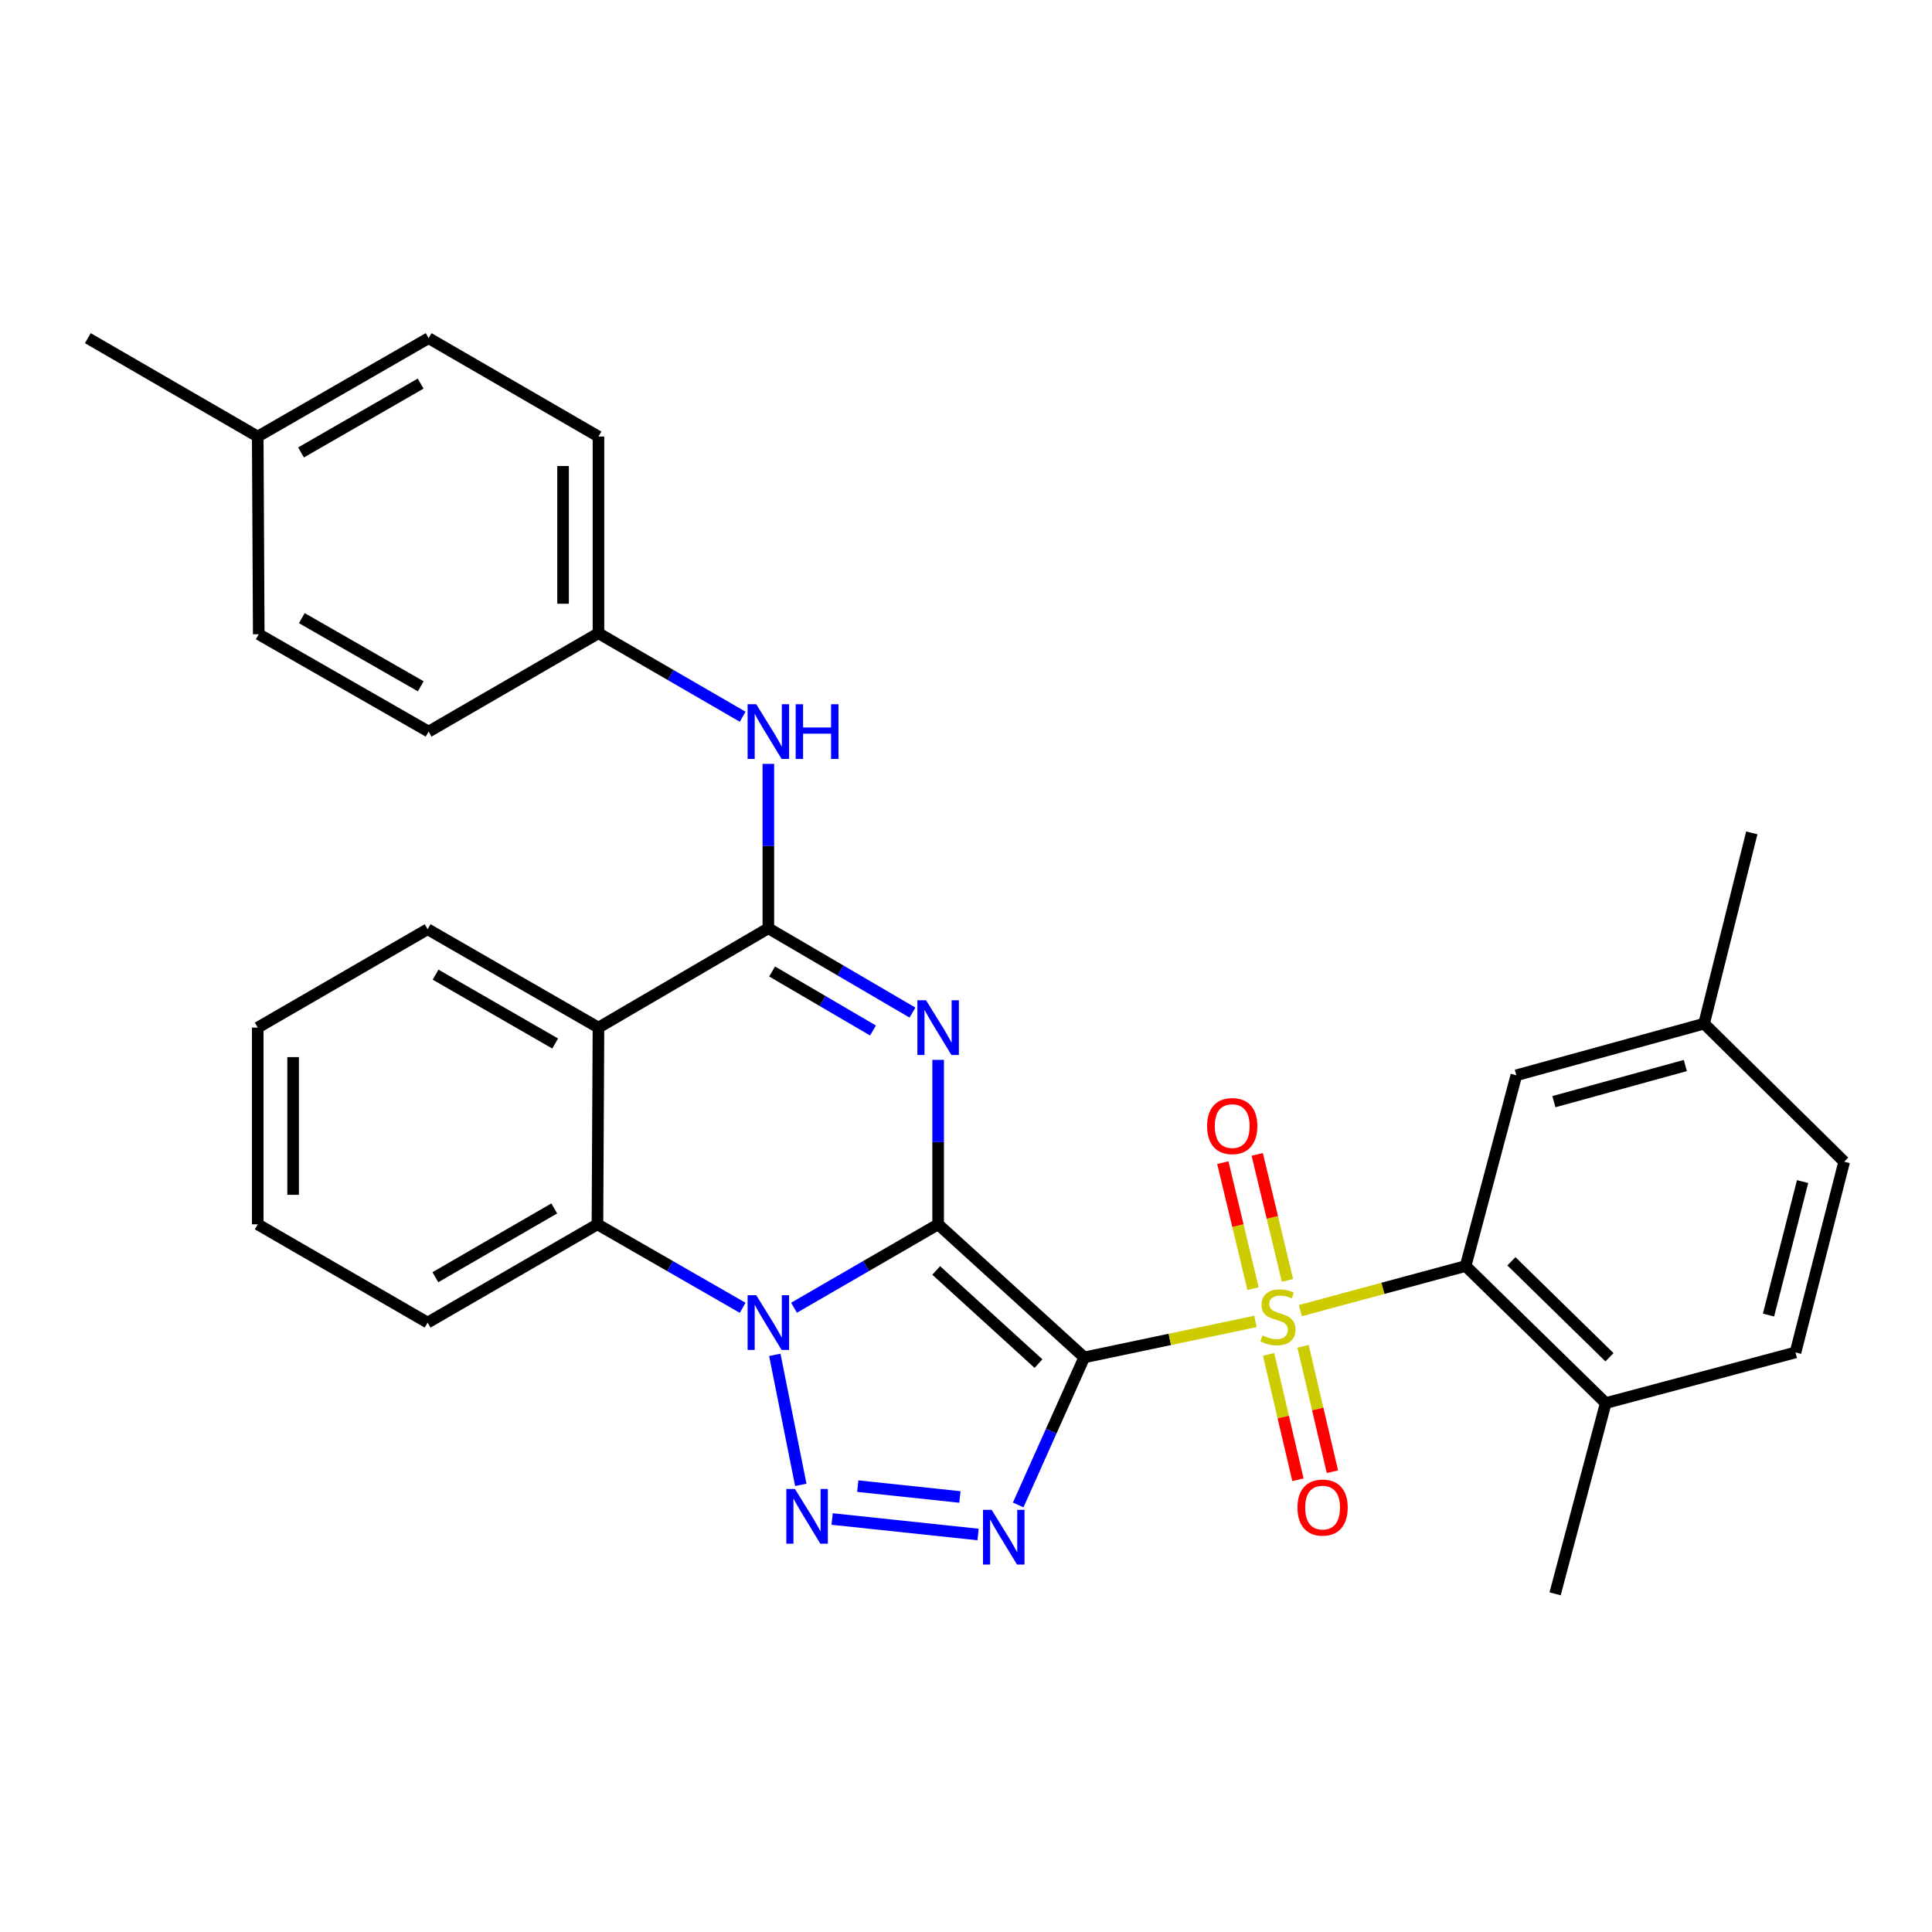 <?xml version='1.0' encoding='iso-8859-1'?>
<svg version='1.1' baseProfile='full'
              xmlns='http://www.w3.org/2000/svg'
                      xmlns:rdkit='http://www.rdkit.org/xml'
                      xmlns:xlink='http://www.w3.org/1999/xlink'
                  xml:space='preserve'
width='1000px' height='1000px' viewBox='0 0 1000 1000'>
<!-- END OF HEADER -->
<rect style='opacity:1.0;fill:#FFFFFF;stroke:none' width='1000' height='1000' x='0' y='0'> </rect>
<path class='bond-0' d='M 485.579,633.711 L 561.197,702.582' style='fill:none;fill-rule:evenodd;stroke:#000000;stroke-width:6px;stroke-linecap:butt;stroke-linejoin:miter;stroke-opacity:1' />
<path class='bond-0' d='M 484.586,657.586 L 537.519,705.796' style='fill:none;fill-rule:evenodd;stroke:#000000;stroke-width:6px;stroke-linecap:butt;stroke-linejoin:miter;stroke-opacity:1' />
<path class='bond-1' d='M 485.579,633.711 L 448.277,655.298' style='fill:none;fill-rule:evenodd;stroke:#000000;stroke-width:6px;stroke-linecap:butt;stroke-linejoin:miter;stroke-opacity:1' />
<path class='bond-1' d='M 448.277,655.298 L 410.975,676.884' style='fill:none;fill-rule:evenodd;stroke:#0000FF;stroke-width:6px;stroke-linecap:butt;stroke-linejoin:miter;stroke-opacity:1' />
<path class='bond-3' d='M 485.579,633.711 L 485.579,591.151' style='fill:none;fill-rule:evenodd;stroke:#000000;stroke-width:6px;stroke-linecap:butt;stroke-linejoin:miter;stroke-opacity:1' />
<path class='bond-3' d='M 485.579,591.151 L 485.579,548.592' style='fill:none;fill-rule:evenodd;stroke:#0000FF;stroke-width:6px;stroke-linecap:butt;stroke-linejoin:miter;stroke-opacity:1' />
<path class='bond-2' d='M 561.197,702.582 L 605.51,693.272' style='fill:none;fill-rule:evenodd;stroke:#000000;stroke-width:6px;stroke-linecap:butt;stroke-linejoin:miter;stroke-opacity:1' />
<path class='bond-2' d='M 605.51,693.272 L 649.824,683.961' style='fill:none;fill-rule:evenodd;stroke:#CCCC00;stroke-width:6px;stroke-linecap:butt;stroke-linejoin:miter;stroke-opacity:1' />
<path class='bond-4' d='M 561.197,702.582 L 544.108,740.769' style='fill:none;fill-rule:evenodd;stroke:#000000;stroke-width:6px;stroke-linecap:butt;stroke-linejoin:miter;stroke-opacity:1' />
<path class='bond-4' d='M 544.108,740.769 L 527.019,778.956' style='fill:none;fill-rule:evenodd;stroke:#0000FF;stroke-width:6px;stroke-linecap:butt;stroke-linejoin:miter;stroke-opacity:1' />
<path class='bond-5' d='M 401.038,701.285 L 414.489,768.566' style='fill:none;fill-rule:evenodd;stroke:#0000FF;stroke-width:6px;stroke-linecap:butt;stroke-linejoin:miter;stroke-opacity:1' />
<path class='bond-8' d='M 384.405,676.927 L 346.82,655.319' style='fill:none;fill-rule:evenodd;stroke:#0000FF;stroke-width:6px;stroke-linecap:butt;stroke-linejoin:miter;stroke-opacity:1' />
<path class='bond-8' d='M 346.82,655.319 L 309.234,633.711' style='fill:none;fill-rule:evenodd;stroke:#000000;stroke-width:6px;stroke-linecap:butt;stroke-linejoin:miter;stroke-opacity:1' />
<path class='bond-9' d='M 673.061,678.384 L 715.835,666.836' style='fill:none;fill-rule:evenodd;stroke:#CCCC00;stroke-width:6px;stroke-linecap:butt;stroke-linejoin:miter;stroke-opacity:1' />
<path class='bond-9' d='M 715.835,666.836 L 758.609,655.288' style='fill:none;fill-rule:evenodd;stroke:#000000;stroke-width:6px;stroke-linecap:butt;stroke-linejoin:miter;stroke-opacity:1' />
<path class='bond-11' d='M 666.379,662.721 L 658.562,630.114' style='fill:none;fill-rule:evenodd;stroke:#CCCC00;stroke-width:6px;stroke-linecap:butt;stroke-linejoin:miter;stroke-opacity:1' />
<path class='bond-11' d='M 658.562,630.114 L 650.744,597.508' style='fill:none;fill-rule:evenodd;stroke:#FF0000;stroke-width:6px;stroke-linecap:butt;stroke-linejoin:miter;stroke-opacity:1' />
<path class='bond-11' d='M 648.564,666.992 L 640.747,634.385' style='fill:none;fill-rule:evenodd;stroke:#CCCC00;stroke-width:6px;stroke-linecap:butt;stroke-linejoin:miter;stroke-opacity:1' />
<path class='bond-11' d='M 640.747,634.385 L 632.93,601.779' style='fill:none;fill-rule:evenodd;stroke:#FF0000;stroke-width:6px;stroke-linecap:butt;stroke-linejoin:miter;stroke-opacity:1' />
<path class='bond-12' d='M 656.622,701.017 L 664.216,733.466' style='fill:none;fill-rule:evenodd;stroke:#CCCC00;stroke-width:6px;stroke-linecap:butt;stroke-linejoin:miter;stroke-opacity:1' />
<path class='bond-12' d='M 664.216,733.466 L 671.81,765.916' style='fill:none;fill-rule:evenodd;stroke:#FF0000;stroke-width:6px;stroke-linecap:butt;stroke-linejoin:miter;stroke-opacity:1' />
<path class='bond-12' d='M 674.459,696.842 L 682.053,729.292' style='fill:none;fill-rule:evenodd;stroke:#CCCC00;stroke-width:6px;stroke-linecap:butt;stroke-linejoin:miter;stroke-opacity:1' />
<path class='bond-12' d='M 682.053,729.292 L 689.647,761.741' style='fill:none;fill-rule:evenodd;stroke:#FF0000;stroke-width:6px;stroke-linecap:butt;stroke-linejoin:miter;stroke-opacity:1' />
<path class='bond-6' d='M 472.293,524.115 L 434.995,502.297' style='fill:none;fill-rule:evenodd;stroke:#0000FF;stroke-width:6px;stroke-linecap:butt;stroke-linejoin:miter;stroke-opacity:1' />
<path class='bond-6' d='M 434.995,502.297 L 397.696,480.48' style='fill:none;fill-rule:evenodd;stroke:#000000;stroke-width:6px;stroke-linecap:butt;stroke-linejoin:miter;stroke-opacity:1' />
<path class='bond-6' d='M 451.854,533.382 L 425.745,518.11' style='fill:none;fill-rule:evenodd;stroke:#0000FF;stroke-width:6px;stroke-linecap:butt;stroke-linejoin:miter;stroke-opacity:1' />
<path class='bond-6' d='M 425.745,518.11 L 399.636,502.838' style='fill:none;fill-rule:evenodd;stroke:#000000;stroke-width:6px;stroke-linecap:butt;stroke-linejoin:miter;stroke-opacity:1' />
<path class='bond-32' d='M 506.242,794.253 L 430.711,786.233' style='fill:none;fill-rule:evenodd;stroke:#0000FF;stroke-width:6px;stroke-linecap:butt;stroke-linejoin:miter;stroke-opacity:1' />
<path class='bond-32' d='M 496.846,774.833 L 443.975,769.219' style='fill:none;fill-rule:evenodd;stroke:#0000FF;stroke-width:6px;stroke-linecap:butt;stroke-linejoin:miter;stroke-opacity:1' />
<path class='bond-7' d='M 397.696,480.48 L 309.763,531.886' style='fill:none;fill-rule:evenodd;stroke:#000000;stroke-width:6px;stroke-linecap:butt;stroke-linejoin:miter;stroke-opacity:1' />
<path class='bond-10' d='M 397.696,480.48 L 397.696,437.93' style='fill:none;fill-rule:evenodd;stroke:#000000;stroke-width:6px;stroke-linecap:butt;stroke-linejoin:miter;stroke-opacity:1' />
<path class='bond-10' d='M 397.696,437.93 L 397.696,395.38' style='fill:none;fill-rule:evenodd;stroke:#0000FF;stroke-width:6px;stroke-linecap:butt;stroke-linejoin:miter;stroke-opacity:1' />
<path class='bond-18' d='M 309.763,531.886 L 221.341,480.968' style='fill:none;fill-rule:evenodd;stroke:#000000;stroke-width:6px;stroke-linecap:butt;stroke-linejoin:miter;stroke-opacity:1' />
<path class='bond-18' d='M 287.358,540.124 L 225.463,504.481' style='fill:none;fill-rule:evenodd;stroke:#000000;stroke-width:6px;stroke-linecap:butt;stroke-linejoin:miter;stroke-opacity:1' />
<path class='bond-31' d='M 309.763,531.886 L 309.234,633.711' style='fill:none;fill-rule:evenodd;stroke:#000000;stroke-width:6px;stroke-linecap:butt;stroke-linejoin:miter;stroke-opacity:1' />
<path class='bond-21' d='M 309.234,633.711 L 221.341,684.568' style='fill:none;fill-rule:evenodd;stroke:#000000;stroke-width:6px;stroke-linecap:butt;stroke-linejoin:miter;stroke-opacity:1' />
<path class='bond-21' d='M 286.875,625.484 L 225.35,661.083' style='fill:none;fill-rule:evenodd;stroke:#000000;stroke-width:6px;stroke-linecap:butt;stroke-linejoin:miter;stroke-opacity:1' />
<path class='bond-13' d='M 758.609,655.288 L 831.123,726.245' style='fill:none;fill-rule:evenodd;stroke:#000000;stroke-width:6px;stroke-linecap:butt;stroke-linejoin:miter;stroke-opacity:1' />
<path class='bond-13' d='M 782.299,652.838 L 833.059,702.508' style='fill:none;fill-rule:evenodd;stroke:#000000;stroke-width:6px;stroke-linecap:butt;stroke-linejoin:miter;stroke-opacity:1' />
<path class='bond-14' d='M 758.609,655.288 L 784.857,556.566' style='fill:none;fill-rule:evenodd;stroke:#000000;stroke-width:6px;stroke-linecap:butt;stroke-linejoin:miter;stroke-opacity:1' />
<path class='bond-15' d='M 384.416,370.985 L 347.089,349.371' style='fill:none;fill-rule:evenodd;stroke:#0000FF;stroke-width:6px;stroke-linecap:butt;stroke-linejoin:miter;stroke-opacity:1' />
<path class='bond-15' d='M 347.089,349.371 L 309.763,327.757' style='fill:none;fill-rule:evenodd;stroke:#000000;stroke-width:6px;stroke-linecap:butt;stroke-linejoin:miter;stroke-opacity:1' />
<path class='bond-16' d='M 831.123,726.245 L 929.346,700.018' style='fill:none;fill-rule:evenodd;stroke:#000000;stroke-width:6px;stroke-linecap:butt;stroke-linejoin:miter;stroke-opacity:1' />
<path class='bond-26' d='M 831.123,726.245 L 804.917,824.966' style='fill:none;fill-rule:evenodd;stroke:#000000;stroke-width:6px;stroke-linecap:butt;stroke-linejoin:miter;stroke-opacity:1' />
<path class='bond-17' d='M 784.857,556.566 L 882.041,529.84' style='fill:none;fill-rule:evenodd;stroke:#000000;stroke-width:6px;stroke-linecap:butt;stroke-linejoin:miter;stroke-opacity:1' />
<path class='bond-17' d='M 804.292,570.221 L 872.321,551.513' style='fill:none;fill-rule:evenodd;stroke:#000000;stroke-width:6px;stroke-linecap:butt;stroke-linejoin:miter;stroke-opacity:1' />
<path class='bond-22' d='M 309.763,327.757 L 221.85,378.675' style='fill:none;fill-rule:evenodd;stroke:#000000;stroke-width:6px;stroke-linecap:butt;stroke-linejoin:miter;stroke-opacity:1' />
<path class='bond-23' d='M 309.763,327.757 L 309.763,225.952' style='fill:none;fill-rule:evenodd;stroke:#000000;stroke-width:6px;stroke-linecap:butt;stroke-linejoin:miter;stroke-opacity:1' />
<path class='bond-23' d='M 291.444,312.486 L 291.444,241.222' style='fill:none;fill-rule:evenodd;stroke:#000000;stroke-width:6px;stroke-linecap:butt;stroke-linejoin:miter;stroke-opacity:1' />
<path class='bond-35' d='M 929.346,700.018 L 954.545,601.306' style='fill:none;fill-rule:evenodd;stroke:#000000;stroke-width:6px;stroke-linecap:butt;stroke-linejoin:miter;stroke-opacity:1' />
<path class='bond-35' d='M 915.376,680.68 L 933.015,611.582' style='fill:none;fill-rule:evenodd;stroke:#000000;stroke-width:6px;stroke-linecap:butt;stroke-linejoin:miter;stroke-opacity:1' />
<path class='bond-19' d='M 882.041,529.84 L 954.545,601.306' style='fill:none;fill-rule:evenodd;stroke:#000000;stroke-width:6px;stroke-linecap:butt;stroke-linejoin:miter;stroke-opacity:1' />
<path class='bond-27' d='M 882.041,529.84 L 906.722,431.099' style='fill:none;fill-rule:evenodd;stroke:#000000;stroke-width:6px;stroke-linecap:butt;stroke-linejoin:miter;stroke-opacity:1' />
<path class='bond-29' d='M 221.341,480.968 L 133.398,531.886' style='fill:none;fill-rule:evenodd;stroke:#000000;stroke-width:6px;stroke-linecap:butt;stroke-linejoin:miter;stroke-opacity:1' />
<path class='bond-20' d='M 133.398,225.952 L 221.85,175.034' style='fill:none;fill-rule:evenodd;stroke:#000000;stroke-width:6px;stroke-linecap:butt;stroke-linejoin:miter;stroke-opacity:1' />
<path class='bond-20' d='M 155.805,234.191 L 217.722,198.548' style='fill:none;fill-rule:evenodd;stroke:#000000;stroke-width:6px;stroke-linecap:butt;stroke-linejoin:miter;stroke-opacity:1' />
<path class='bond-28' d='M 133.398,225.952 L 45.455,175.034' style='fill:none;fill-rule:evenodd;stroke:#000000;stroke-width:6px;stroke-linecap:butt;stroke-linejoin:miter;stroke-opacity:1' />
<path class='bond-34' d='M 133.398,225.952 L 133.927,328.286' style='fill:none;fill-rule:evenodd;stroke:#000000;stroke-width:6px;stroke-linecap:butt;stroke-linejoin:miter;stroke-opacity:1' />
<path class='bond-30' d='M 221.341,684.568 L 133.398,633.711' style='fill:none;fill-rule:evenodd;stroke:#000000;stroke-width:6px;stroke-linecap:butt;stroke-linejoin:miter;stroke-opacity:1' />
<path class='bond-25' d='M 221.85,378.675 L 133.927,328.286' style='fill:none;fill-rule:evenodd;stroke:#000000;stroke-width:6px;stroke-linecap:butt;stroke-linejoin:miter;stroke-opacity:1' />
<path class='bond-25' d='M 217.771,355.222 L 156.225,319.95' style='fill:none;fill-rule:evenodd;stroke:#000000;stroke-width:6px;stroke-linecap:butt;stroke-linejoin:miter;stroke-opacity:1' />
<path class='bond-24' d='M 309.763,225.952 L 221.85,175.034' style='fill:none;fill-rule:evenodd;stroke:#000000;stroke-width:6px;stroke-linecap:butt;stroke-linejoin:miter;stroke-opacity:1' />
<path class='bond-33' d='M 133.398,531.886 L 133.398,633.711' style='fill:none;fill-rule:evenodd;stroke:#000000;stroke-width:6px;stroke-linecap:butt;stroke-linejoin:miter;stroke-opacity:1' />
<path class='bond-33' d='M 151.717,547.16 L 151.717,618.438' style='fill:none;fill-rule:evenodd;stroke:#000000;stroke-width:6px;stroke-linecap:butt;stroke-linejoin:miter;stroke-opacity:1' />
<path  class='atom-2' d='M 391.436 670.408
L 400.716 685.408
Q 401.636 686.888, 403.116 689.568
Q 404.596 692.248, 404.676 692.408
L 404.676 670.408
L 408.436 670.408
L 408.436 698.728
L 404.556 698.728
L 394.596 682.328
Q 393.436 680.408, 392.196 678.208
Q 390.996 676.008, 390.636 675.328
L 390.636 698.728
L 386.956 698.728
L 386.956 670.408
L 391.436 670.408
' fill='#0000FF'/>
<path  class='atom-3' d='M 653.465 691.235
Q 653.785 691.355, 655.105 691.915
Q 656.425 692.475, 657.865 692.835
Q 659.345 693.155, 660.785 693.155
Q 663.465 693.155, 665.025 691.875
Q 666.585 690.555, 666.585 688.275
Q 666.585 686.715, 665.785 685.755
Q 665.025 684.795, 663.825 684.275
Q 662.625 683.755, 660.625 683.155
Q 658.105 682.395, 656.585 681.675
Q 655.105 680.955, 654.025 679.435
Q 652.985 677.915, 652.985 675.355
Q 652.985 671.795, 655.385 669.595
Q 657.825 667.395, 662.625 667.395
Q 665.905 667.395, 669.625 668.955
L 668.705 672.035
Q 665.305 670.635, 662.745 670.635
Q 659.985 670.635, 658.465 671.795
Q 656.945 672.915, 656.985 674.875
Q 656.985 676.395, 657.745 677.315
Q 658.545 678.235, 659.665 678.755
Q 660.825 679.275, 662.745 679.875
Q 665.305 680.675, 666.825 681.475
Q 668.345 682.275, 669.425 683.915
Q 670.545 685.515, 670.545 688.275
Q 670.545 692.195, 667.905 694.315
Q 665.305 696.395, 660.945 696.395
Q 658.425 696.395, 656.505 695.835
Q 654.625 695.315, 652.385 694.395
L 653.465 691.235
' fill='#CCCC00'/>
<path  class='atom-4' d='M 479.319 517.726
L 488.599 532.726
Q 489.519 534.206, 490.999 536.886
Q 492.479 539.566, 492.559 539.726
L 492.559 517.726
L 496.319 517.726
L 496.319 546.046
L 492.439 546.046
L 482.479 529.646
Q 481.319 527.726, 480.079 525.526
Q 478.879 523.326, 478.519 522.646
L 478.519 546.046
L 474.839 546.046
L 474.839 517.726
L 479.319 517.726
' fill='#0000FF'/>
<path  class='atom-5' d='M 513.281 781.505
L 522.561 796.505
Q 523.481 797.985, 524.961 800.665
Q 526.441 803.345, 526.521 803.505
L 526.521 781.505
L 530.281 781.505
L 530.281 809.825
L 526.401 809.825
L 516.441 793.425
Q 515.281 791.505, 514.041 789.305
Q 512.841 787.105, 512.481 786.425
L 512.481 809.825
L 508.801 809.825
L 508.801 781.505
L 513.281 781.505
' fill='#0000FF'/>
<path  class='atom-6' d='M 411.486 770.697
L 420.766 785.697
Q 421.686 787.177, 423.166 789.857
Q 424.646 792.537, 424.726 792.697
L 424.726 770.697
L 428.486 770.697
L 428.486 799.017
L 424.606 799.017
L 414.646 782.617
Q 413.486 780.697, 412.246 778.497
Q 411.046 776.297, 410.686 775.617
L 410.686 799.017
L 407.006 799.017
L 407.006 770.697
L 411.486 770.697
' fill='#0000FF'/>
<path  class='atom-11' d='M 391.436 364.515
L 400.716 379.515
Q 401.636 380.995, 403.116 383.675
Q 404.596 386.355, 404.676 386.515
L 404.676 364.515
L 408.436 364.515
L 408.436 392.835
L 404.556 392.835
L 394.596 376.435
Q 393.436 374.515, 392.196 372.315
Q 390.996 370.115, 390.636 369.435
L 390.636 392.835
L 386.956 392.835
L 386.956 364.515
L 391.436 364.515
' fill='#0000FF'/>
<path  class='atom-11' d='M 411.836 364.515
L 415.676 364.515
L 415.676 376.555
L 430.156 376.555
L 430.156 364.515
L 433.996 364.515
L 433.996 392.835
L 430.156 392.835
L 430.156 379.755
L 415.676 379.755
L 415.676 392.835
L 411.836 392.835
L 411.836 364.515
' fill='#0000FF'/>
<path  class='atom-12' d='M 624.793 582.853
Q 624.793 576.053, 628.153 572.253
Q 631.513 568.453, 637.793 568.453
Q 644.073 568.453, 647.433 572.253
Q 650.793 576.053, 650.793 582.853
Q 650.793 589.733, 647.393 593.653
Q 643.993 597.533, 637.793 597.533
Q 631.553 597.533, 628.153 593.653
Q 624.793 589.773, 624.793 582.853
M 637.793 594.333
Q 642.113 594.333, 644.433 591.453
Q 646.793 588.533, 646.793 582.853
Q 646.793 577.293, 644.433 574.493
Q 642.113 571.653, 637.793 571.653
Q 633.473 571.653, 631.113 574.453
Q 628.793 577.253, 628.793 582.853
Q 628.793 588.573, 631.113 591.453
Q 633.473 594.333, 637.793 594.333
' fill='#FF0000'/>
<path  class='atom-13' d='M 671.568 780.316
Q 671.568 773.516, 674.928 769.716
Q 678.288 765.916, 684.568 765.916
Q 690.848 765.916, 694.208 769.716
Q 697.568 773.516, 697.568 780.316
Q 697.568 787.196, 694.168 791.116
Q 690.768 794.996, 684.568 794.996
Q 678.328 794.996, 674.928 791.116
Q 671.568 787.236, 671.568 780.316
M 684.568 791.796
Q 688.888 791.796, 691.208 788.916
Q 693.568 785.996, 693.568 780.316
Q 693.568 774.756, 691.208 771.956
Q 688.888 769.116, 684.568 769.116
Q 680.248 769.116, 677.888 771.916
Q 675.568 774.716, 675.568 780.316
Q 675.568 786.036, 677.888 788.916
Q 680.248 791.796, 684.568 791.796
' fill='#FF0000'/>
</svg>
